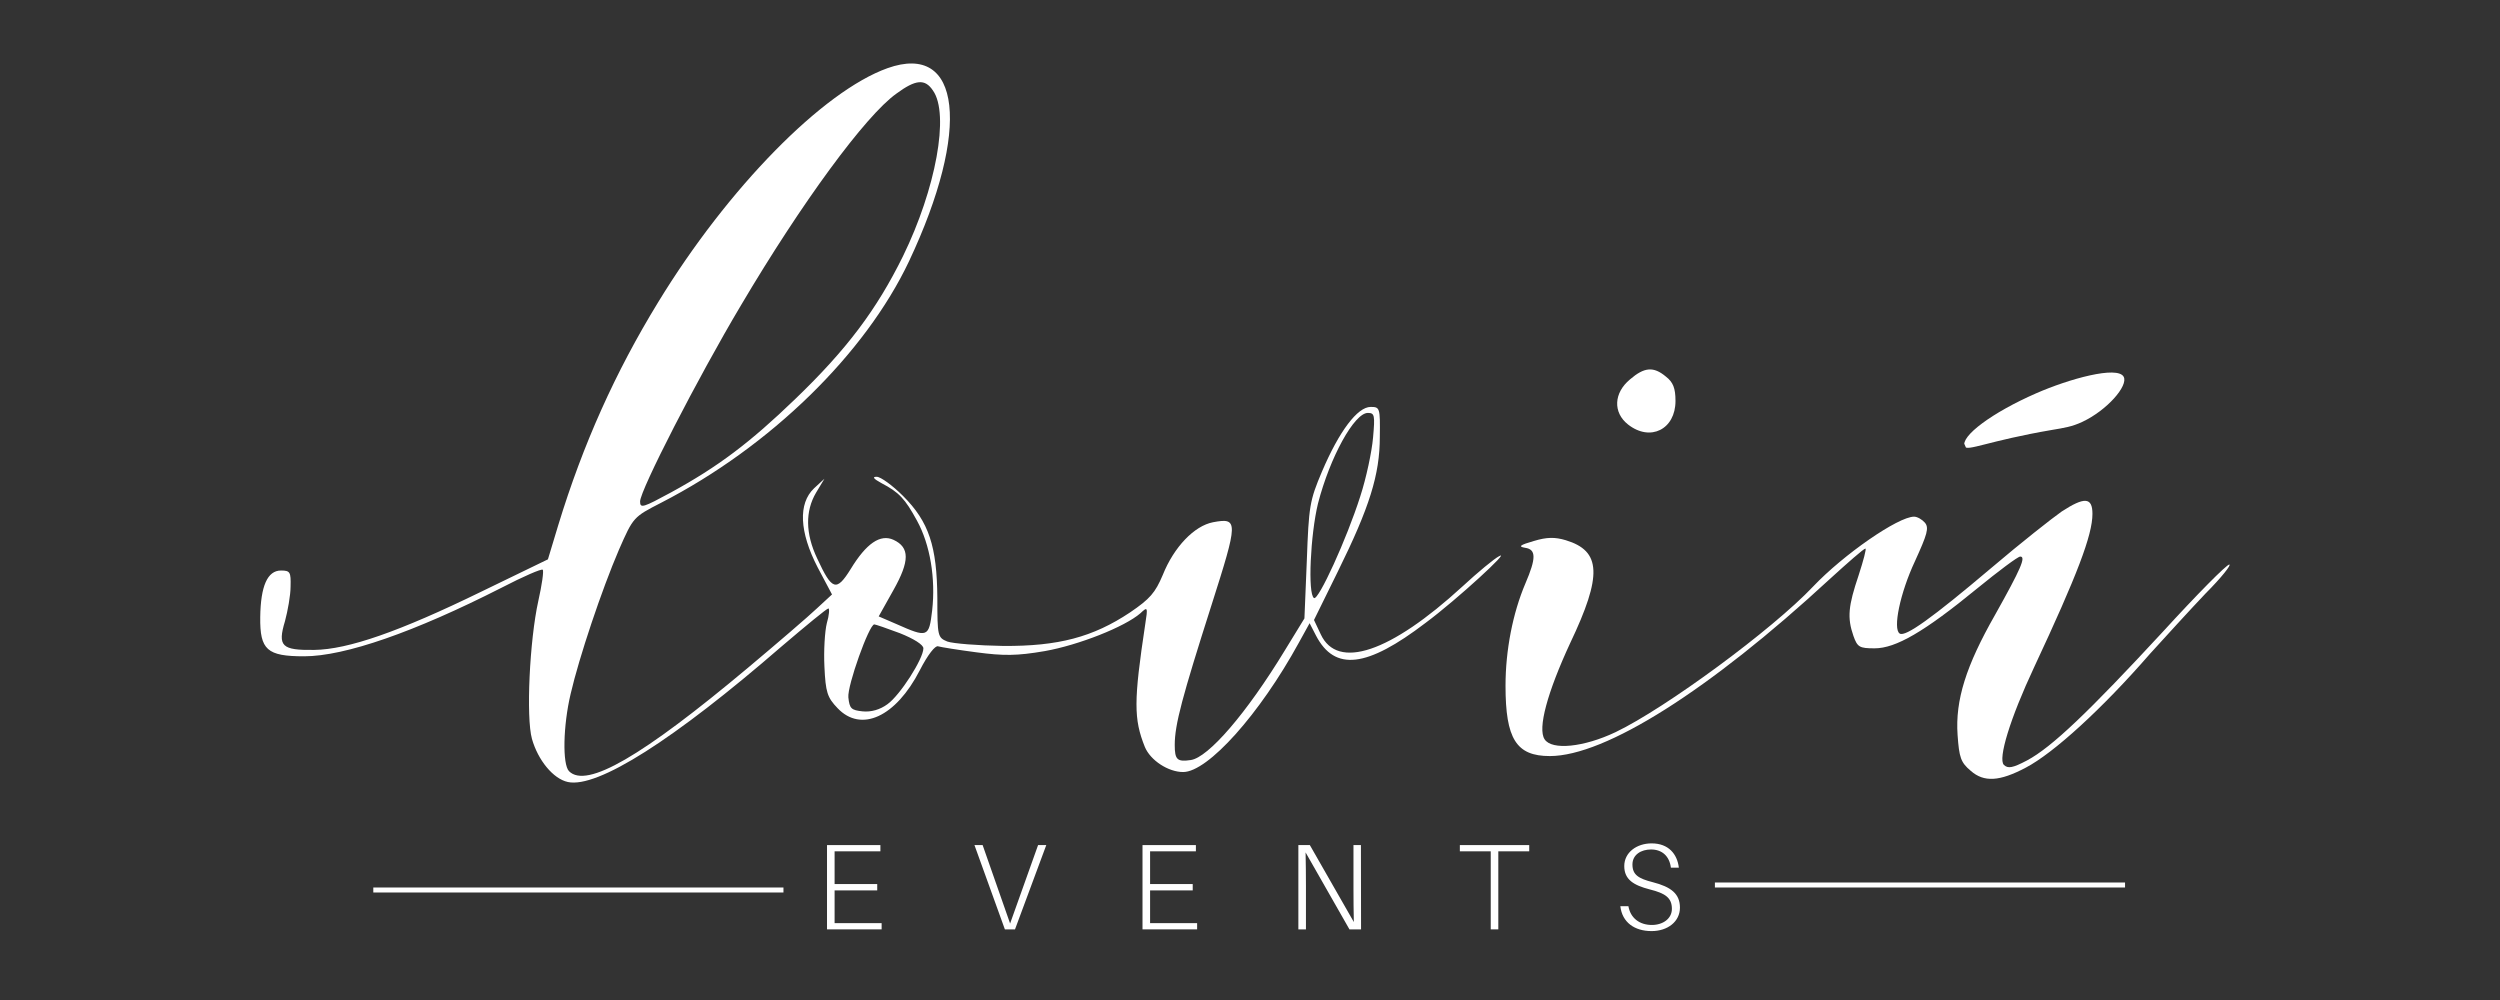 <?xml version="1.0" encoding="UTF-8"?> <svg xmlns="http://www.w3.org/2000/svg" xmlns:xlink="http://www.w3.org/1999/xlink" width="500" zoomAndPan="magnify" viewBox="0 0 375 150" height="200" preserveAspectRatio="xMidYMid meet" version="1.0"><rect x="0" y="0" width="375" height="150" fill="#333333" stroke="none"/><defs><g></g><clipPath id="1c00e00684"><path d="M 294 55 L 319 55 L 319 68 L 294 68 Z M 294 55 " clip-rule="nonzero"></path></clipPath><clipPath id="53c1d80b9a"><path d="M 293.594 64.172 L 317.641 53.645 L 320.348 59.828 L 296.301 70.355 Z M 293.594 64.172 " clip-rule="nonzero"></path></clipPath><clipPath id="b971097b84"><path d="M 317.5 53.707 L 293.457 64.234 L 296.164 70.418 L 320.207 59.887 Z M 317.5 53.707 " clip-rule="nonzero"></path></clipPath></defs><g clip-path="url(#1c00e00684)"><g clip-path="url(#53c1d80b9a)"><g clip-path="url(#b971097b84)"><path fill="#ffffff" d="M 294.695 66.961 C 295.047 67.77 298.18 66.133 307.824 64.484 C 309.609 64.18 310.785 64.016 312.348 63.281 C 316.059 61.543 319.273 57.855 318.551 56.516 C 317.633 54.816 310.359 56.832 305.422 58.996 C 298.832 61.879 294.031 65.445 294.695 66.961 Z M 294.695 66.961 " fill-opacity="1" fill-rule="nonzero"></path></g></g></g><path fill="#ffffff" d="M 133.121 10.227 C 123.426 13.699 109.18 28.184 98.707 45.359 C 92.301 55.832 87.453 66.605 83.742 78.758 L 82.188 83.902 L 72.191 88.75 C 59.922 94.734 52.203 97.43 47.117 97.488 C 42.266 97.551 41.609 96.949 42.746 93.18 C 43.164 91.625 43.586 89.289 43.586 87.973 C 43.645 85.816 43.523 85.578 42.148 85.578 C 40.113 85.578 39.094 87.914 39.035 92.582 C 38.977 97.488 40.055 98.445 45.617 98.445 C 51.723 98.445 62.199 94.797 75.246 88.152 C 78.477 86.477 81.23 85.281 81.41 85.461 C 81.59 85.641 81.289 87.734 80.75 90.129 C 79.434 96.051 78.895 107.605 79.793 110.836 C 80.691 114.008 82.965 116.82 85.18 117.301 C 89.609 118.258 101.039 111.016 117.258 96.949 C 120.91 93.84 124.023 91.266 124.262 91.266 C 124.441 91.266 124.383 92.281 124.023 93.48 C 123.723 94.676 123.543 97.609 123.664 100.004 C 123.844 103.832 124.082 104.609 125.637 106.227 C 129.168 109.938 134.375 107.543 137.969 100.543 C 139.164 98.207 140.301 96.77 140.719 96.949 C 141.141 97.07 143.715 97.488 146.465 97.848 C 150.535 98.387 152.512 98.387 156.699 97.668 C 161.789 96.77 168.73 94.02 171.066 91.984 C 172.141 90.965 172.203 91.023 171.781 93.66 C 170.047 105.148 170.047 107.844 171.723 112.031 C 172.562 114.066 175.254 115.805 177.469 115.805 C 181.18 115.805 188.961 107.125 194.824 96.41 L 196.441 93.48 L 197.398 95.336 C 200.211 100.723 205 100.184 213.855 93.418 C 218.527 89.949 226.785 82.348 224.871 83.426 C 224.152 83.785 221.699 85.816 219.363 87.973 C 208.531 97.906 200.629 100.543 198.117 95.156 L 197.098 93 L 200.691 85.699 C 205.418 76.121 206.973 71.215 206.973 65.527 C 207.035 61.16 206.973 61.039 205.598 61.039 C 203.621 61.039 200.871 64.691 198.297 70.734 C 196.441 75.105 196.32 75.941 196.023 84.082 L 195.664 92.762 L 192.73 97.551 C 186.984 107.004 181.238 113.648 178.605 114.008 C 176.57 114.309 176.211 113.949 176.211 111.734 C 176.211 108.68 177.348 104.492 181.719 90.785 C 185.727 78.219 185.789 77.617 181.957 78.336 C 179.145 78.875 176.094 82.047 174.418 86.238 C 173.277 88.93 172.5 89.828 169.508 91.863 C 163.941 95.574 158.734 96.949 150.477 96.891 C 146.707 96.832 142.934 96.531 142.098 96.23 C 140.66 95.633 140.602 95.453 140.602 89.707 C 140.543 81.93 139.344 78.277 135.453 74.387 C 133.898 72.832 132.102 71.516 131.504 71.516 C 130.785 71.516 131.023 71.812 132.223 72.473 C 134.855 73.848 135.754 74.805 137.547 78.098 C 139.523 81.688 140.363 86.777 139.824 91.562 C 139.344 95.633 139.164 95.695 134.438 93.598 L 131.805 92.461 L 134.016 88.512 C 136.473 84.141 136.473 82.109 134.016 80.969 C 132.043 80.074 129.949 81.508 127.613 85.34 C 125.457 88.812 124.801 88.57 122.586 83.785 C 120.789 80.012 120.789 76.66 122.406 73.906 L 123.664 71.812 L 122.105 73.25 C 119.715 75.523 119.895 79.773 122.645 85.102 L 124.801 89.168 L 122.527 91.266 C 121.27 92.461 116.602 96.473 112.172 100.184 C 96.312 113.469 87.992 118.316 85.359 115.684 C 84.344 114.664 84.461 108.859 85.598 104.074 C 86.855 98.625 90.266 88.453 92.84 82.465 C 94.996 77.559 94.996 77.559 99.184 75.406 C 115.582 66.965 129.77 53.082 136.352 39.195 C 145.688 19.383 144.191 6.277 133.121 10.227 Z M 139.941 13.578 C 142.457 17.109 140.363 28.363 135.453 38.418 C 131.504 46.438 127.016 52.422 119.293 59.844 C 112.473 66.426 107.684 70.02 100.68 73.848 C 96.492 76.121 96.012 76.301 96.012 75.227 C 96.012 73.551 104.633 56.73 111.156 45.777 C 120.25 30.398 129.828 17.352 134.438 14.059 C 137.367 11.902 138.746 11.785 139.941 13.578 Z M 205.957 65.648 C 205.777 67.742 204.941 71.695 204.043 74.445 C 202.008 80.852 197.758 90.129 197.098 89.707 C 196.141 89.109 196.562 80.191 197.699 75.523 C 199.492 68.582 203.145 61.938 205.18 61.938 C 206.195 61.938 206.258 62.297 205.957 65.648 Z M 134.977 94.977 C 137.07 95.812 138.508 96.711 138.508 97.25 C 138.508 98.805 135.035 104.254 133.121 105.629 C 131.984 106.465 130.664 106.824 129.41 106.707 C 127.672 106.527 127.434 106.285 127.254 104.609 C 127.074 102.875 130.367 93.66 131.145 93.66 C 131.324 93.66 133.059 94.258 134.977 94.977 Z M 134.977 94.977 " fill-opacity="1" fill-rule="nonzero"></path><path fill="#ffffff" d="M 244.5 56.91 C 242.047 58.945 241.926 61.879 244.203 63.672 C 247.555 66.309 251.324 64.391 251.324 60.145 C 251.324 58.227 250.965 57.328 249.887 56.492 C 248.031 54.938 246.656 55.055 244.5 56.91 Z M 244.5 56.91 " fill-opacity="1" fill-rule="nonzero"></path><path fill="#ffffff" d="M 309.258 76.723 C 307.883 77.68 303.094 81.449 298.664 85.219 C 289.746 92.762 285.797 95.574 284.961 95.035 C 283.883 94.375 285.02 88.93 287.234 84.203 C 289.09 80.133 289.387 79.176 288.73 78.398 C 288.312 77.918 287.594 77.5 287.113 77.5 C 284.719 77.5 276.52 83.184 271.973 87.973 C 265.867 94.438 249.828 106.227 242.348 109.816 C 237.559 112.094 232.77 112.57 231.691 110.895 C 230.617 109.281 232.113 103.832 235.523 96.473 C 240.371 86.297 240.191 82.645 234.863 81.031 C 233.25 80.551 232.051 80.551 230.078 81.148 C 227.98 81.75 227.684 81.988 228.762 82.168 C 230.438 82.406 230.438 83.723 228.82 87.492 C 226.906 91.984 225.828 97.551 225.828 102.875 C 225.828 110.836 227.441 113.41 232.469 113.41 C 240.789 113.41 256.41 103.535 274.426 86.895 C 277.18 84.383 279.574 82.285 279.812 82.285 C 279.992 82.285 279.512 84.082 278.793 86.297 C 277.238 90.906 277.059 92.641 278.016 95.395 C 278.613 97.07 278.914 97.25 281.188 97.25 C 284.359 97.25 288.609 94.797 296.57 88.273 C 299.801 85.641 302.676 83.484 303.035 83.484 C 303.93 83.484 303.152 85.281 299.262 92.223 C 294.895 99.883 293.277 105.031 293.637 110.238 C 293.875 113.648 294.117 114.367 295.613 115.625 C 297.586 117.359 299.922 117.238 303.871 115.145 C 308 112.988 315.305 106.348 322.484 98.086 C 324.82 95.516 328.59 91.383 330.863 88.992 C 333.199 86.656 334.754 84.68 334.395 84.68 C 333.977 84.68 329.488 89.23 324.398 94.797 C 313.328 106.766 307.762 112.094 304.051 114.066 C 301.898 115.203 301.18 115.324 300.578 114.727 C 299.684 113.828 301.477 107.844 305.129 100.062 C 311.594 86.238 313.867 80.254 313.867 77.082 C 313.867 74.566 312.668 74.508 309.258 76.723 Z M 309.258 76.723 " fill-opacity="1" fill-rule="nonzero"></path><path stroke-linecap="butt" transform="matrix(0.747, 0, 0, 0.75, 55.997, 133.125)" fill="none" stroke-linejoin="miter" d="M -0.001 0.5 L 82.359 0.5 " stroke="#ffffff" stroke-width="1" stroke-opacity="1" stroke-miterlimit="4"></path><path stroke-linecap="butt" transform="matrix(0.747, 0, 0, 0.75, 257.233, 132.375)" fill="none" stroke-linejoin="miter" d="M 0.002 0.5 L 82.361 0.5 " stroke="#ffffff" stroke-width="1" stroke-opacity="1" stroke-miterlimit="4"></path><g fill="#ffffff" fill-opacity="1"><g transform="translate(122.24, 139.405)"><g><path d="M 10.004 -0.934 L 2.949 -0.934 L 2.949 -5.844 L 9.344 -5.844 L 9.344 -6.797 L 2.949 -6.797 L 2.949 -11.707 L 9.82 -11.707 L 9.82 -12.641 L 1.812 -12.641 L 1.812 0 L 10.004 0 Z M 10.004 -0.934 "></path></g></g></g><g fill="#ffffff" fill-opacity="1"><g transform="translate(145.618, 139.405)"><g><path d="M 6.633 0 L 11.324 -12.641 L 10.094 -12.641 L 5.898 -0.879 L 1.777 -12.641 L 0.551 -12.641 L 5.113 0 Z M 6.633 0 "></path></g></g></g><g fill="#ffffff" fill-opacity="1"><g transform="translate(169.564, 139.405)"><g><path d="M 10.004 -0.934 L 2.949 -0.934 L 2.949 -5.844 L 9.344 -5.844 L 9.344 -6.797 L 2.949 -6.797 L 2.949 -11.707 L 9.82 -11.707 L 9.82 -12.641 L 1.812 -12.641 L 1.812 0 L 10.004 0 Z M 10.004 -0.934 "></path></g></g></g><g fill="#ffffff" fill-opacity="1"><g transform="translate(192.943, 139.405)"><g><path d="M 11.215 0 L 11.195 -12.641 L 10.078 -12.641 L 10.078 -6.121 C 10.078 -4.543 10.094 -2.676 10.133 -1.098 L 3.535 -12.641 L 1.812 -12.641 L 1.812 0 L 2.949 0 L 2.949 -6.523 C 2.949 -8.098 2.93 -9.984 2.895 -11.543 L 9.473 0 Z M 11.215 0 "></path></g></g></g><g fill="#ffffff" fill-opacity="1"><g transform="translate(218.372, 139.405)"><g><path d="M 11.012 -11.707 L 11.012 -12.641 L 0.605 -12.641 L 0.605 -11.707 L 5.238 -11.707 L 5.238 0 L 6.375 0 L 6.375 -11.707 Z M 11.012 -11.707 "></path></g></g></g><g fill="#ffffff" fill-opacity="1"><g transform="translate(242.19, 139.405)"><g><path d="M 5.551 -12.898 C 3.316 -12.898 1.449 -11.543 1.449 -9.492 C 1.449 -7.457 2.875 -6.613 5.277 -5.992 C 7.641 -5.406 8.594 -4.707 8.594 -3.078 C 8.594 -1.613 7.254 -0.66 5.59 -0.66 C 3.773 -0.66 2.383 -1.668 2.07 -3.48 L 0.859 -3.48 C 1.137 -1.043 2.988 0.258 5.551 0.258 C 7.969 0.258 9.801 -1.172 9.801 -3.262 C 9.801 -5.352 8.445 -6.375 5.734 -7.074 C 3.574 -7.621 2.676 -8.191 2.676 -9.73 C 2.676 -11.23 4.012 -11.984 5.461 -11.984 C 7.129 -11.984 8.227 -10.977 8.445 -9.254 L 9.637 -9.254 C 9.398 -11.305 8.082 -12.898 5.551 -12.898 Z M 5.551 -12.898 "></path></g></g></g></svg> 